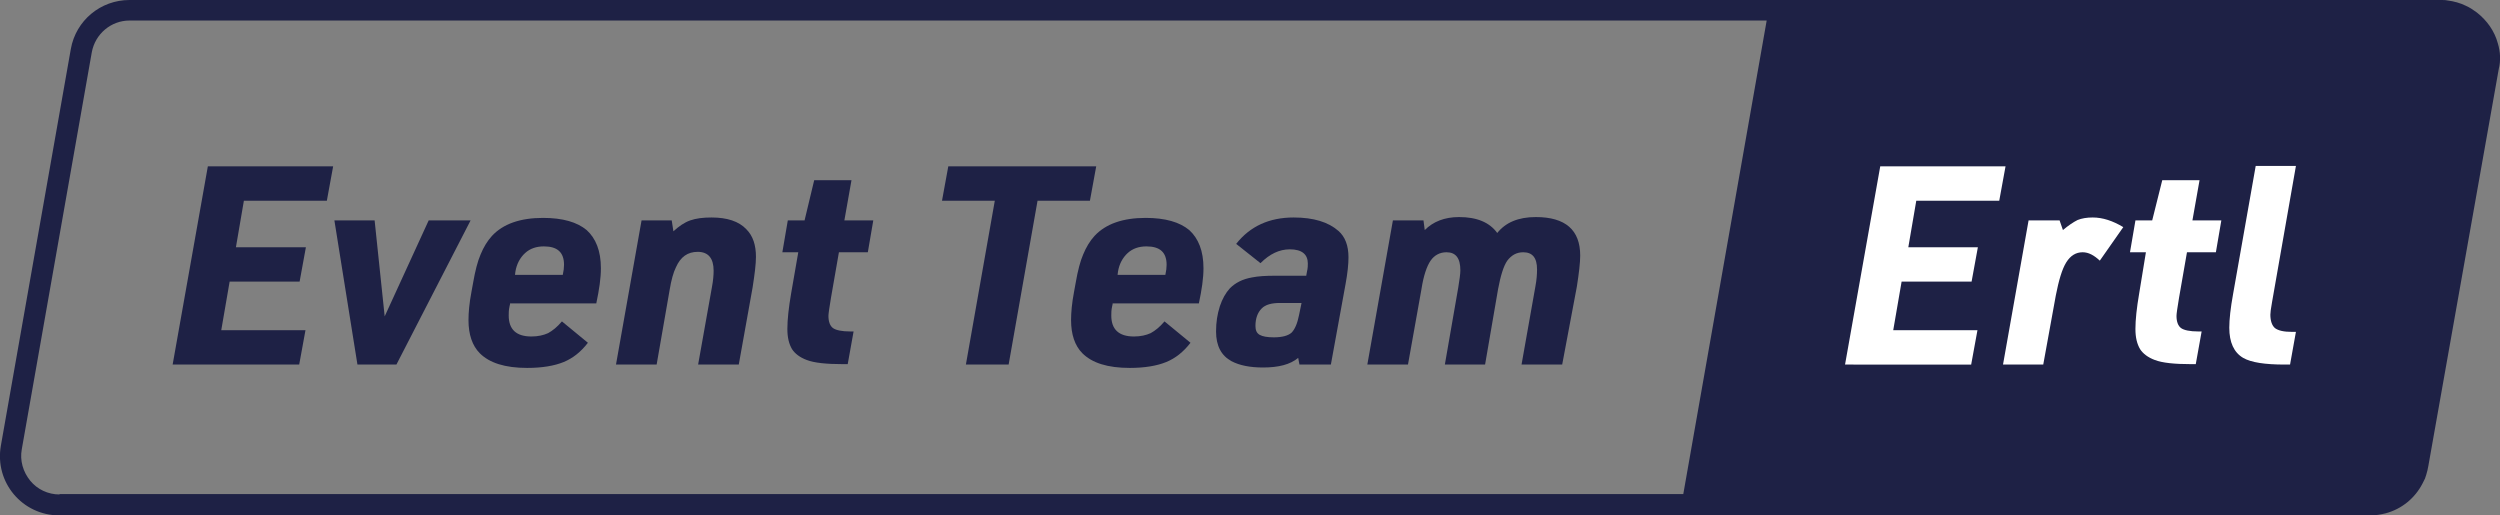 <?xml version="1.0" encoding="utf-8"?>
<!-- Generator: Adobe Illustrator 23.0.4, SVG Export Plug-In . SVG Version: 6.00 Build 0)  -->
<svg version="1.1" id="Ebene_1" xmlns="http://www.w3.org/2000/svg" xmlns:xlink="http://www.w3.org/1999/xlink" x="0px" y="0px"
	 viewBox="0 0 596.6 123" style="enable-background:new 0 0 596.6 123;" xml:space="preserve">
<rect x="0" y="0" width="596.6" height="123" fill="#808080" stroke="none"/>
<style type="text/css">
	.st0{fill:#1E2145;}
	.st1{fill:#FFFFFF;}
</style>
<g>
	<g>
		<path class="st0" d="M41.2,87l8.4-47.3h29.9L78,47.9H58.2l-1.9,11.1H73l-1.5,8.2H54.8l-2,11.6h20.1L71.4,87H41.2z"/>
		<path class="st0" d="M85.3,87l-5.5-34.4h9.6l2.4,22.9l10.5-22.9h10L94.6,87H85.3z"/>
		<path class="st0" d="M121.8,72.2l-0.2,0.9c-0.2,0.9-0.2,1.6-0.2,2.2c0,3.3,1.8,5,5.4,5c1.6,0,2.9-0.3,4-0.8
			c1.1-0.6,2.2-1.5,3.3-2.8l6.2,5.1c-1.7,2.2-3.6,3.7-5.8,4.6c-2.2,0.9-5.1,1.4-8.7,1.4c-5.3,0-9-1.2-11.3-3.5
			c-1.8-1.8-2.7-4.5-2.7-7.9c0-1.8,0.2-4.1,0.7-6.7l0.4-2.2c0.5-2.9,1.1-5.2,1.8-6.8c0.7-1.7,1.6-3.2,2.7-4.4
			c2.7-2.9,6.8-4.3,12.2-4.3c4.7,0,8.1,1,10.4,2.9c2.2,2,3.4,5,3.4,9.1c0,2.4-0.4,5.1-1.1,8.4H121.8z M122.9,65.6h11.4
			c0.2-0.9,0.3-1.7,0.3-2.4c0-3-1.6-4.4-4.8-4.4c-1.8,0-3.3,0.5-4.5,1.6c-1.2,1.1-2,2.6-2.3,4.4L122.9,65.6z"/>
		<path class="st0" d="M147,87l6.1-34.4h7.2l0.4,2.6c1.3-1.2,2.6-2.1,4-2.6c1.4-0.5,3.1-0.7,5.1-0.7c3.7,0,6.5,0.9,8.3,2.8
			c1.6,1.6,2.3,3.8,2.3,6.6c0,1.7-0.3,4.1-0.8,7.3L176.3,87h-9.7l3.3-18.5c0.3-1.6,0.4-2.9,0.4-3.9c0-3-1.3-4.5-3.8-4.5
			c-2.4,0-4.1,1.2-5.2,3.7c-0.6,1.2-1.1,3-1.5,5.4L156.7,87H147z"/>
		<path class="st0" d="M190.5,60.2h-3.8l1.3-7.6h4l2.3-9.6h8.9l-1.7,9.6h6.9l-1.3,7.6h-6.9l-1.9,10.9c-0.4,2.4-0.6,3.8-0.6,4.3
			c0,1.4,0.4,2.4,1.1,2.9c0.7,0.5,2.1,0.8,4.1,0.8h0.8l-1.4,7.8h-1.1c-4,0-6.9-0.3-8.7-1c-1.6-0.6-2.8-1.5-3.5-2.6
			c-0.7-1.2-1.1-2.7-1.1-4.8c0-2.2,0.3-5,0.9-8.5L190.5,60.2z"/>
		<path class="st0" d="M230.5,87l6.9-39.1h-12.6l1.5-8.2h35.3l-1.5,8.2h-12.5L240.7,87H230.5z"/>
		<path class="st0" d="M265.6,72.2l-0.2,0.9c-0.2,0.9-0.2,1.6-0.2,2.2c0,3.3,1.8,5,5.4,5c1.6,0,2.9-0.3,4-0.8
			c1.1-0.6,2.2-1.5,3.3-2.8l6.2,5.1c-1.7,2.2-3.6,3.7-5.8,4.6c-2.2,0.9-5.1,1.4-8.7,1.4c-5.3,0-9-1.2-11.3-3.5
			c-1.8-1.8-2.7-4.5-2.7-7.9c0-1.8,0.2-4.1,0.7-6.7l0.4-2.2c0.5-2.9,1.1-5.2,1.8-6.8c0.7-1.7,1.6-3.2,2.7-4.4
			c2.7-2.9,6.8-4.3,12.2-4.3c4.7,0,8.1,1,10.4,2.9c2.2,2,3.4,5,3.4,9.1c0,2.4-0.4,5.1-1.1,8.4H265.6z M266.7,65.6h11.4
			c0.2-0.9,0.3-1.7,0.3-2.4c0-3-1.6-4.4-4.8-4.4c-1.8,0-3.3,0.5-4.5,1.6c-1.2,1.1-2,2.6-2.3,4.4L266.7,65.6z"/>
		<path class="st0" d="M311.7,65.9l0.2-1.1c0.2-0.8,0.2-1.5,0.2-1.9c0-2.2-1.4-3.4-4.3-3.4c-2.5,0-4.8,1.1-7,3.3l-5.8-4.6
			c3.3-4.2,7.9-6.3,13.7-6.3c4.8,0,8.3,1.1,10.7,3.2c1.6,1.4,2.4,3.5,2.4,6.3c0,1.6-0.2,3.7-0.7,6.4L317.6,87h-7.5l-0.3-1.6
			c-1.9,1.6-4.7,2.3-8.4,2.3c-3.1,0-5.6-0.5-7.5-1.5c-2.4-1.3-3.7-3.6-3.7-7.1c0-2.2,0.3-4.1,0.9-6c0.6-1.8,1.4-3.2,2.4-4.3
			c1.3-1.3,3-2.2,5.3-2.6c1.5-0.3,3.3-0.4,5.4-0.4H311.7z M310.6,72.3h-5.1c-2.1,0-3.5,0.4-4.4,1.3c-1,1-1.5,2.4-1.5,4.2
			c0,1,0.3,1.7,1,2.1c0.7,0.4,1.8,0.6,3.4,0.6c2,0,3.4-0.4,4.2-1.1c0.8-0.8,1.4-2.2,1.8-4.2L310.6,72.3z"/>
		<path class="st0" d="M326.3,87l6.1-34.4h7.3l0.3,2.3c2-2,4.7-3.1,8.2-3.1c4.3,0,7.3,1.3,9.1,3.8c2-2.5,5-3.8,9.2-3.8
			c7.1,0,10.6,3.1,10.6,9.2c0,1.7-0.3,4.2-0.8,7.4L372.8,87h-9.7l3.3-18.6c0.3-1.6,0.4-2.9,0.4-4.1c0-2.8-1.1-4.1-3.3-4.1
			c-1.6,0-2.8,0.7-3.8,2c-0.9,1.3-1.6,3.6-2.2,6.8L354.4,87h-9.6l3.2-18.4c0.3-1.9,0.5-3.2,0.5-4.1c0-2.9-1.1-4.3-3.3-4.3
			c-1.6,0-2.9,0.7-3.8,2c-0.9,1.3-1.7,3.6-2.2,6.9L336,87H326.3z"/>
	</g>
	<path class="st0" d="M596.1,10.4c-0.8-3-2.6-5.5-5-7.4c-0.8-0.6-1.7-1.2-2.6-1.6c-1.4-0.7-2.9-1.1-4.5-1.3C583.6,0,583,0,582.5,0
		h-160H30.9c-6.9,0-12.8,4.9-14,11.7L0.2,106.4c-1.5,8.7,5.1,16.6,14,16.6h386.6h164.8c1.3,0,2.5-0.2,3.7-0.5c3.8-1,7-3.6,8.8-7.1
		c0.2-0.4,0.4-0.8,0.6-1.2c0.1-0.3,0.2-0.6,0.3-0.9c0.2-0.7,0.4-1.4,0.5-2.1l16.8-94.7C596.8,14.5,596.7,12.4,596.1,10.4z M14.2,118
		c-2.7,0-5.3-1.2-7-3.3c-1.7-2.1-2.5-4.8-2-7.5l16.7-94.7c0.8-4.4,4.6-7.6,9-7.6h390.7l-19.9,113H14.2z"/>
	<g>
		<path class="st1" d="M440.3,87l8.4-47.3h29.9l-1.5,8.2h-19.8l-1.9,11.1H472l-1.5,8.2h-16.7l-2,11.6h20.1l-1.5,8.2H440.3z"/>
		<path class="st1" d="M478,87l6.1-34.4h7.4l0.8,2.3c1.3-1.1,2.5-1.9,3.5-2.4c1-0.4,2.2-0.6,3.6-0.6c2.4,0,4.8,0.8,7.3,2.3l-5.6,8
			c-1.4-1.3-2.7-2-4.1-2c-1.6,0-2.9,0.8-3.9,2.4c-1,1.6-1.8,4.3-2.5,7.9L487.6,87H478z"/>
		<path class="st1" d="M512.1,60.2h-3.8l1.3-7.6h4L516,43h8.9l-1.7,9.6h6.9l-1.3,7.6h-6.9l-1.9,10.9c-0.4,2.4-0.6,3.8-0.6,4.3
			c0,1.4,0.4,2.4,1.1,2.9c0.7,0.5,2.1,0.8,4.1,0.8h0.8l-1.4,7.8h-1.1c-4,0-6.9-0.3-8.7-1c-1.6-0.6-2.8-1.5-3.5-2.6
			c-0.7-1.2-1.1-2.7-1.1-4.8c0-2.2,0.3-5,0.9-8.5L512.1,60.2z"/>
		<path class="st1" d="M538.3,39.6h9.6l-5.7,32.5c-0.3,1.6-0.4,2.6-0.4,3c0,1.5,0.4,2.6,1.1,3.2c0.8,0.6,2.1,0.9,4.1,0.9h0.9
			l-1.4,7.8h-1.3c-4.7,0-8-0.5-9.9-1.6c-2.2-1.3-3.3-3.7-3.3-7.2c0-2,0.3-4.7,0.9-8L538.3,39.6z"/>
	</g>
</g>
</svg>
